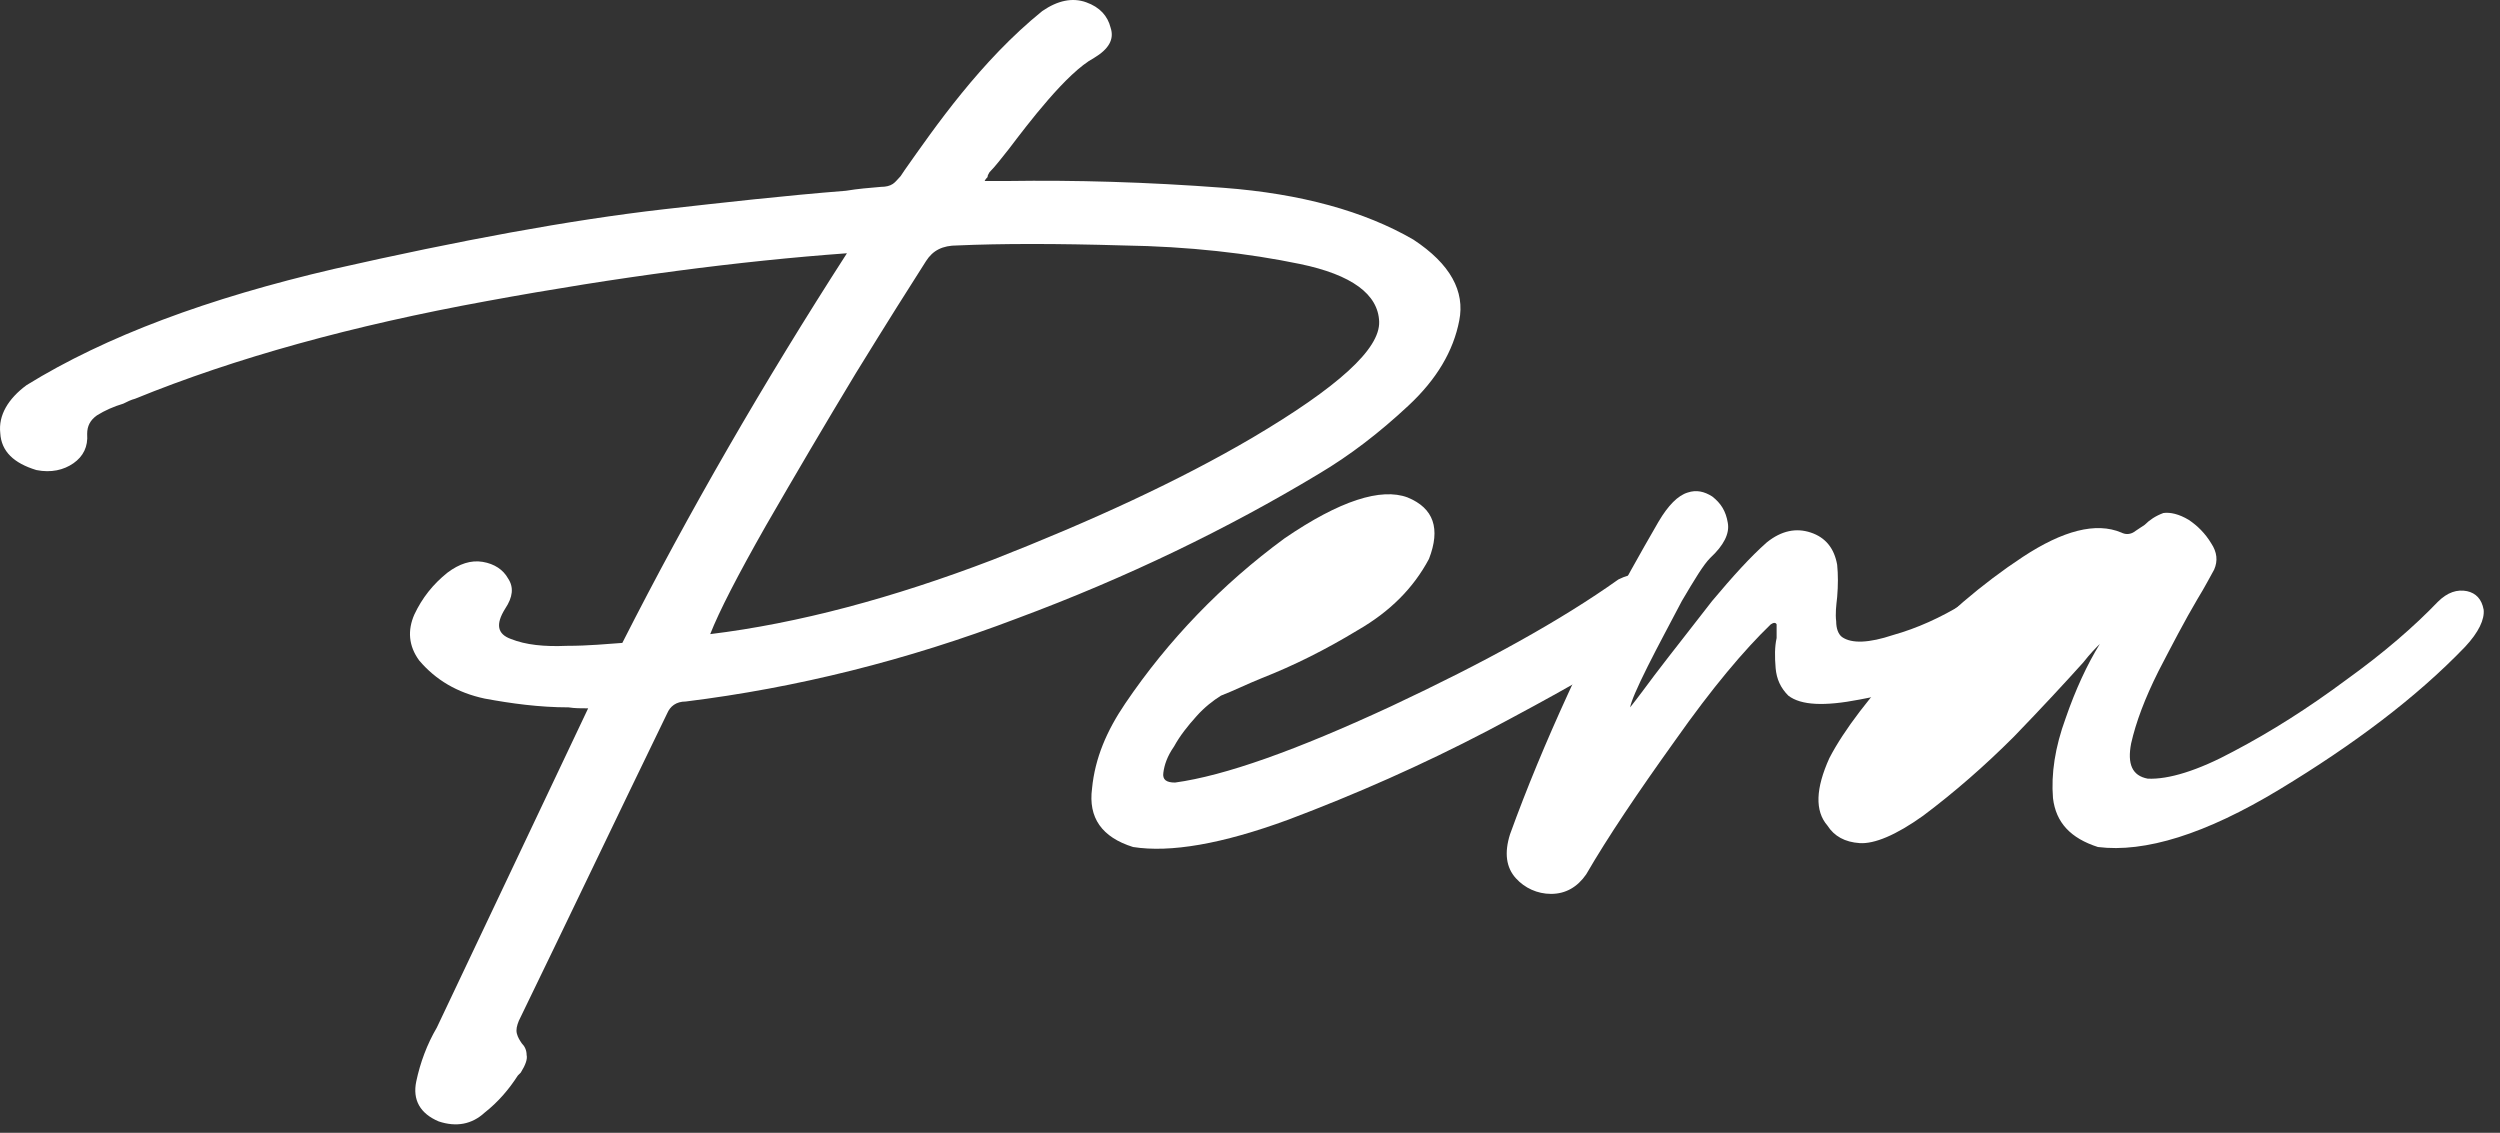 <?xml version="1.0" encoding="UTF-8"?>
<svg width="128px" height="58px" viewBox="0 0 128 58" version="1.1" xmlns="http://www.w3.org/2000/svg" xmlns:xlink="http://www.w3.org/1999/xlink">
    <rect x="0" y="0" width="128" height="58" fill="#333333" stroke="none"/>
    <title>Pera</title>
    <g id="Page-1" stroke="none" stroke-width="1" fill="none" fill-rule="evenodd">
        <g id="Pera" fill="#FFFFFF" fill-rule="nonzero">
            <path d="M1.863,24.067 C2.613,24.217 3.263,24.067 3.763,23.717 C4.263,23.367 4.513,22.867 4.463,22.217 C4.463,21.817 4.613,21.517 4.963,21.267 C5.363,21.017 5.813,20.817 6.313,20.667 C6.513,20.567 6.713,20.467 6.913,20.417 C12.063,18.317 18.063,16.667 24.913,15.417 C31.713,14.167 37.863,13.367 43.363,12.967 C39.113,19.567 35.263,26.217 31.863,32.917 C31.113,32.967 30.163,33.067 29.013,33.067 C27.863,33.117 26.913,33.017 26.163,32.717 C25.463,32.467 25.363,31.967 25.863,31.167 C26.263,30.567 26.313,30.067 26.013,29.617 C25.763,29.167 25.313,28.867 24.713,28.767 C24.113,28.667 23.513,28.867 22.913,29.317 C22.163,29.917 21.613,30.617 21.213,31.467 C20.863,32.267 20.913,33.067 21.463,33.817 C22.313,34.817 23.413,35.467 24.813,35.767 C26.163,36.017 27.613,36.217 29.113,36.217 C29.413,36.267 29.763,36.267 30.113,36.267 L22.363,52.617 C21.863,53.467 21.513,54.417 21.313,55.367 C21.113,56.317 21.513,57.017 22.463,57.417 C23.363,57.717 24.163,57.567 24.813,56.967 C25.513,56.417 26.063,55.767 26.513,55.067 L26.663,54.917 C26.913,54.517 27.013,54.217 26.963,54.017 C26.963,53.767 26.863,53.567 26.713,53.417 C26.613,53.267 26.513,53.117 26.463,52.917 C26.413,52.717 26.463,52.517 26.563,52.267 C29.113,47.017 31.613,41.767 34.163,36.517 C34.313,36.167 34.613,35.917 35.113,35.917 C40.763,35.217 46.413,33.817 52.063,31.667 C57.713,29.567 62.863,27.067 67.513,24.267 C69.113,23.317 70.613,22.167 72.113,20.767 C73.563,19.417 74.413,17.967 74.713,16.417 C75.013,14.917 74.263,13.517 72.363,12.267 C69.863,10.817 66.613,9.917 62.663,9.617 C58.713,9.317 55.013,9.217 51.613,9.267 L50.413,9.267 C50.463,9.167 50.513,9.117 50.563,9.067 C50.563,8.967 50.613,8.917 50.663,8.817 C50.963,8.517 51.263,8.117 51.663,7.617 C52.613,6.367 54.613,3.717 56.013,2.967 C56.763,2.517 57.063,2.017 56.863,1.417 C56.713,0.817 56.313,0.367 55.613,0.117 C54.913,-0.133 54.163,0.017 53.363,0.567 C50.213,3.117 47.863,6.517 46.313,8.717 L46.113,9.017 C45.963,9.167 45.863,9.317 45.713,9.417 C45.563,9.517 45.363,9.567 45.113,9.567 C44.513,9.617 43.913,9.667 43.313,9.767 C40.163,10.017 37.063,10.367 33.963,10.717 C29.163,11.267 23.513,12.317 17.113,13.767 C10.663,15.267 5.413,17.217 1.363,19.717 C0.413,20.417 -0.087,21.267 0.013,22.167 C0.063,23.117 0.713,23.717 1.863,24.067 Z M36.363,32.467 C36.813,31.317 37.763,29.467 39.213,26.917 C40.713,24.317 42.213,21.767 43.813,19.117 C45.413,16.517 46.613,14.617 47.413,13.367 C47.763,12.817 48.263,12.567 49.013,12.567 C51.263,12.467 54.113,12.467 57.513,12.567 C60.863,12.617 63.913,12.967 66.563,13.517 C69.213,14.067 70.563,15.067 70.613,16.467 C70.663,17.867 68.513,19.817 64.113,22.417 C60.363,24.617 55.913,26.667 50.813,28.667 C45.713,30.617 40.863,31.917 36.363,32.467 Z" id="Shape"></path>
            <path d="M58.013,43.367 C59.913,43.667 62.563,43.217 65.963,41.967 C69.413,40.667 72.813,39.167 76.163,37.417 C79.563,35.617 82.163,34.167 83.913,32.967 C84.863,32.267 85.363,31.617 85.413,30.967 C85.413,30.367 85.163,29.867 84.663,29.617 C84.163,29.317 83.563,29.317 82.863,29.667 C79.913,31.767 76.013,33.917 71.213,36.167 C66.363,38.417 62.713,39.717 60.163,40.067 C59.713,40.067 59.513,39.917 59.563,39.567 C59.613,39.167 59.763,38.717 60.113,38.217 C60.413,37.667 60.813,37.167 61.263,36.667 C61.663,36.217 62.113,35.867 62.513,35.617 C63.163,35.367 63.863,35.017 64.613,34.717 C66.263,34.067 67.863,33.267 69.513,32.267 C71.163,31.317 72.363,30.117 73.163,28.617 C73.763,27.067 73.413,26.017 72.063,25.467 C70.713,24.967 68.613,25.617 65.763,27.567 C62.563,29.917 59.813,32.767 57.613,36.017 C56.663,37.417 56.063,38.817 55.913,40.367 C55.713,41.867 56.413,42.867 58.013,43.367 Z" id="Path"></path>
            <path d="M81.213,44.767 C82.313,42.867 83.863,40.567 85.763,37.917 C87.663,35.217 89.313,33.267 90.663,31.967 C90.813,31.867 90.913,31.867 90.963,31.967 L90.963,32.667 C90.863,33.117 90.863,33.617 90.913,34.217 C90.963,34.767 91.163,35.217 91.563,35.617 C92.213,36.117 93.413,36.167 95.213,35.817 C96.963,35.517 98.813,34.867 100.663,33.917 C101.363,33.517 101.763,33.017 101.863,32.467 C101.963,31.917 101.863,31.467 101.563,31.067 C101.313,30.717 100.963,30.667 100.513,30.917 C99.363,31.617 98.163,32.167 96.913,32.517 C95.713,32.917 94.813,32.967 94.313,32.617 C94.113,32.467 94.013,32.167 94.013,31.817 C93.963,31.417 94.013,31.017 94.063,30.567 C94.113,29.967 94.113,29.417 94.063,28.917 C93.913,28.067 93.463,27.517 92.713,27.267 C91.963,27.017 91.213,27.167 90.463,27.767 C89.613,28.517 88.713,29.517 87.663,30.767 C86.663,32.067 85.663,33.317 84.713,34.567 C84.263,35.167 83.863,35.717 83.463,36.217 C83.513,35.917 83.813,35.217 84.363,34.117 C84.913,33.017 85.513,31.917 86.113,30.767 C86.763,29.667 87.213,28.917 87.563,28.567 C88.263,27.917 88.563,27.317 88.463,26.767 C88.363,26.167 88.113,25.767 87.663,25.417 C87.263,25.167 86.863,25.067 86.413,25.217 C85.913,25.367 85.413,25.867 84.913,26.717 C82.913,30.167 81.363,33.117 80.263,35.567 C79.163,37.967 78.163,40.367 77.313,42.717 C77.013,43.667 77.113,44.417 77.613,44.967 C78.063,45.467 78.713,45.767 79.413,45.767 C80.163,45.767 80.763,45.417 81.213,44.767 Z" id="Path"></path>
            <path d="M107.413,43.367 C109.813,43.667 112.913,42.717 116.713,40.417 C120.513,38.117 123.713,35.717 126.213,33.117 C126.913,32.367 127.213,31.717 127.163,31.217 C127.063,30.667 126.763,30.367 126.313,30.267 C125.813,30.167 125.313,30.317 124.813,30.817 C123.613,32.067 122.063,33.417 120.113,34.817 C118.163,36.267 116.263,37.467 114.363,38.467 C112.513,39.467 111.013,39.917 109.963,39.867 C109.163,39.717 108.913,39.117 109.113,38.067 C109.363,36.967 109.813,35.767 110.513,34.367 C111.213,33.017 111.863,31.767 112.513,30.667 C112.913,30.017 113.163,29.517 113.363,29.167 C113.563,28.717 113.513,28.267 113.213,27.817 C112.913,27.317 112.513,26.917 112.063,26.617 C111.563,26.317 111.113,26.217 110.763,26.267 C110.363,26.417 110.063,26.617 109.813,26.867 L109.213,27.267 C109.013,27.367 108.813,27.367 108.613,27.267 C107.313,26.717 105.613,27.167 103.563,28.517 C101.513,29.867 99.513,31.567 97.613,33.617 C95.763,35.617 94.413,37.367 93.663,38.817 C92.963,40.367 92.913,41.517 93.563,42.267 C93.913,42.817 94.463,43.117 95.213,43.167 C95.963,43.217 97.063,42.767 98.463,41.767 C100.063,40.567 101.613,39.217 103.113,37.717 C104.563,36.217 105.763,34.917 106.663,33.917 C107.013,33.467 107.313,33.167 107.513,32.967 C106.863,34.017 106.263,35.317 105.763,36.767 C105.213,38.267 105.013,39.617 105.113,40.867 C105.263,42.117 106.013,42.917 107.413,43.367 Z" id="Path"></path>
        </g>
    </g>
</svg>